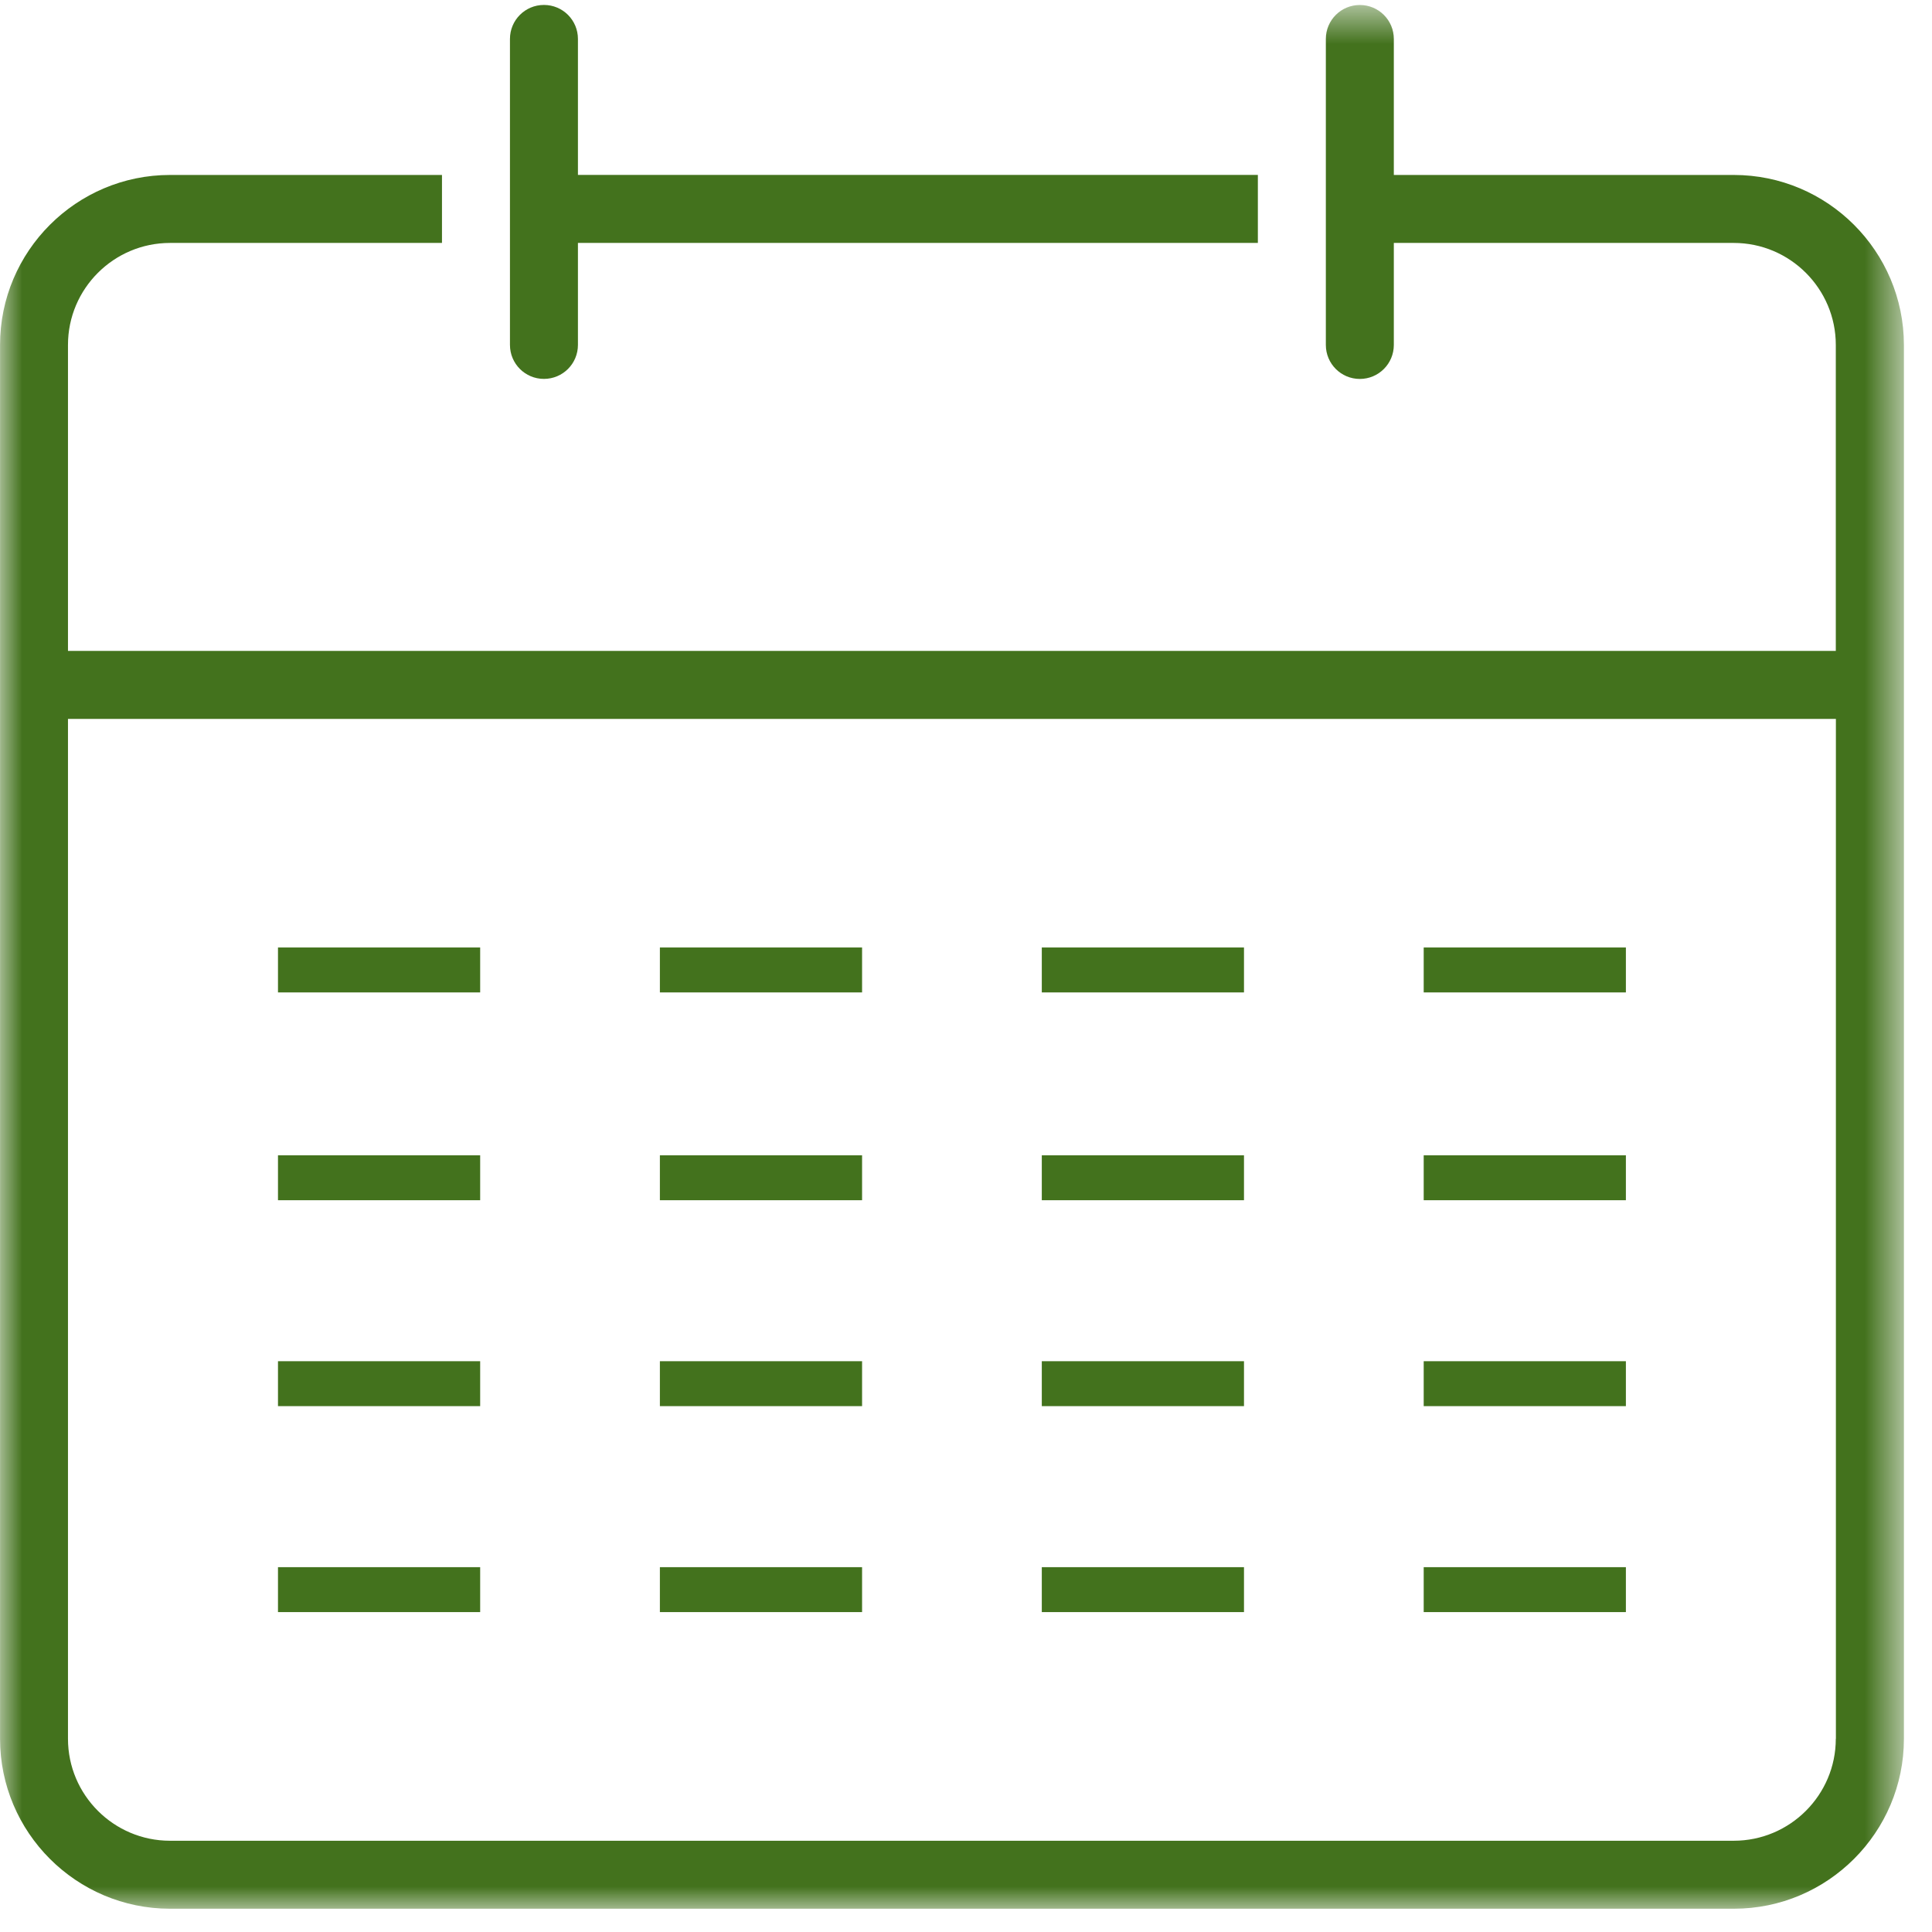 <?xml version="1.0" encoding="UTF-8"?>
<svg width="43px" height="43px" viewBox="0 0 43 43" version="1.1" xmlns="http://www.w3.org/2000/svg" xmlns:xlink="http://www.w3.org/1999/xlink">
    <!-- Generator: sketchtool 58 (101010) - https://sketch.com -->
    <title>A9A6B080-0DB7-4A79-9B01-F636B475F2DE</title>
    <desc>Created with sketchtool.</desc>
    <defs>
        <polygon id="path-1" points="0.001 0.629 42.374 0.629 42.374 43 0.001 43"></polygon>
    </defs>
    <g id="ODS-1" stroke="none" stroke-width="1" fill="none" fill-rule="evenodd">
        <g id="ODS3_DK" transform="translate(-659, -236)">
            <g id="Vector" transform="translate(-2, 33)">
                <g id="Block-1" transform="translate(47, 119)">
                    <g id="-Block-text-1" transform="translate(0, 25)">
                        <g id="2" transform="translate(0, 58)">
                            <g id="caldendario" transform="translate(614, 0.11)">
                                <g>
                                    <g id="Group-3" transform="translate(0, 0.372)">
                                        <mask id="mask-2" fill="white">
                                            <use xlink:href="#path-1"></use>
                                        </mask>
                                        <g id="Clip-2"></g>
                                        <path d="M40.859,39.217 C40.859,40.47 39.839,41.487 38.588,41.487 L3.784,41.487 C2.531,41.487 1.513,40.468 1.513,39.217 L1.513,16.518 L40.861,16.518 L40.861,39.217 L40.859,39.217 Z M38.588,4.412 L31.022,4.412 L31.022,1.385 C31.022,0.967 30.684,0.629 30.265,0.629 C29.847,0.629 29.509,0.967 29.509,1.385 L29.509,8.195 C29.509,8.613 29.847,8.952 30.265,8.952 C30.684,8.952 31.022,8.613 31.022,8.195 L31.022,5.925 L38.588,5.925 C39.841,5.925 40.859,6.945 40.859,8.195 L40.859,15.005 L1.513,15.005 L1.513,8.195 C1.513,6.942 2.533,5.925 3.784,5.925 L9.837,5.925 L9.837,4.412 L3.784,4.412 C1.699,4.412 0.001,6.11 0.001,8.195 L0.001,39.217 C0.001,41.302 1.699,43 3.784,43 L38.591,43 C40.676,43 42.375,41.302 42.375,39.217 L42.375,8.195 C42.372,6.108 40.676,4.412 38.588,4.412 L38.588,4.412 Z" id="Fill-1" fill="#43721D" mask="url(#mask-2)"></path>
                                    </g>
                                    <path d="M12.106,9.323 C12.525,9.323 12.863,8.985 12.863,8.566 L12.863,6.296 L27.996,6.296 L27.996,4.783 L12.863,4.783 L12.863,1.757 C12.863,1.338 12.525,1 12.106,1 C11.688,1 11.35,1.338 11.35,1.757 L11.35,8.566 C11.35,8.985 11.688,9.323 12.106,9.323" id="Fill-4" fill="#43721D"></path>
                                    <path d="M6.187,22.478 L10.687,22.478" id="Stroke-6" stroke="#43721D"></path>
                                    <path d="M14.687,22.478 L19.187,22.478" id="Stroke-8" stroke="#43721D"></path>
                                    <path d="M23.187,22.478 L27.687,22.478" id="Stroke-10" stroke="#43721D"></path>
                                    <path d="M31.687,22.478 L36.187,22.478" id="Stroke-12" stroke="#43721D"></path>
                                    <path d="M6.187,27.103 L10.687,27.103" id="Stroke-14" stroke="#43721D"></path>
                                    <path d="M14.687,27.103 L19.187,27.103" id="Stroke-16" stroke="#43721D"></path>
                                    <path d="M23.187,27.103 L27.687,27.103" id="Stroke-18" stroke="#43721D"></path>
                                    <path d="M31.687,27.103 L36.187,27.103" id="Stroke-20" stroke="#43721D"></path>
                                    <path d="M6.187,31.686 L10.687,31.686" id="Stroke-22" stroke="#43721D"></path>
                                    <path d="M14.687,31.686 L19.187,31.686" id="Stroke-24" stroke="#43721D"></path>
                                    <path d="M23.187,31.686 L27.687,31.686" id="Stroke-26" stroke="#43721D"></path>
                                    <path d="M31.687,31.686 L36.187,31.686" id="Stroke-28" stroke="#43721D"></path>
                                    <path d="M6.187,36.27 L10.687,36.27" id="Stroke-30" stroke="#43721D"></path>
                                    <path d="M14.687,36.27 L19.187,36.27" id="Stroke-32" stroke="#43721D"></path>
                                    <path d="M23.187,36.27 L27.687,36.27" id="Stroke-34" stroke="#43721D"></path>
                                    <path d="M31.687,36.27 L36.187,36.27" id="Stroke-36" stroke="#43721D"></path>
                                </g>
                            </g>
                        </g>
                    </g>
                </g>
            </g>
        </g>
    </g>
</svg>